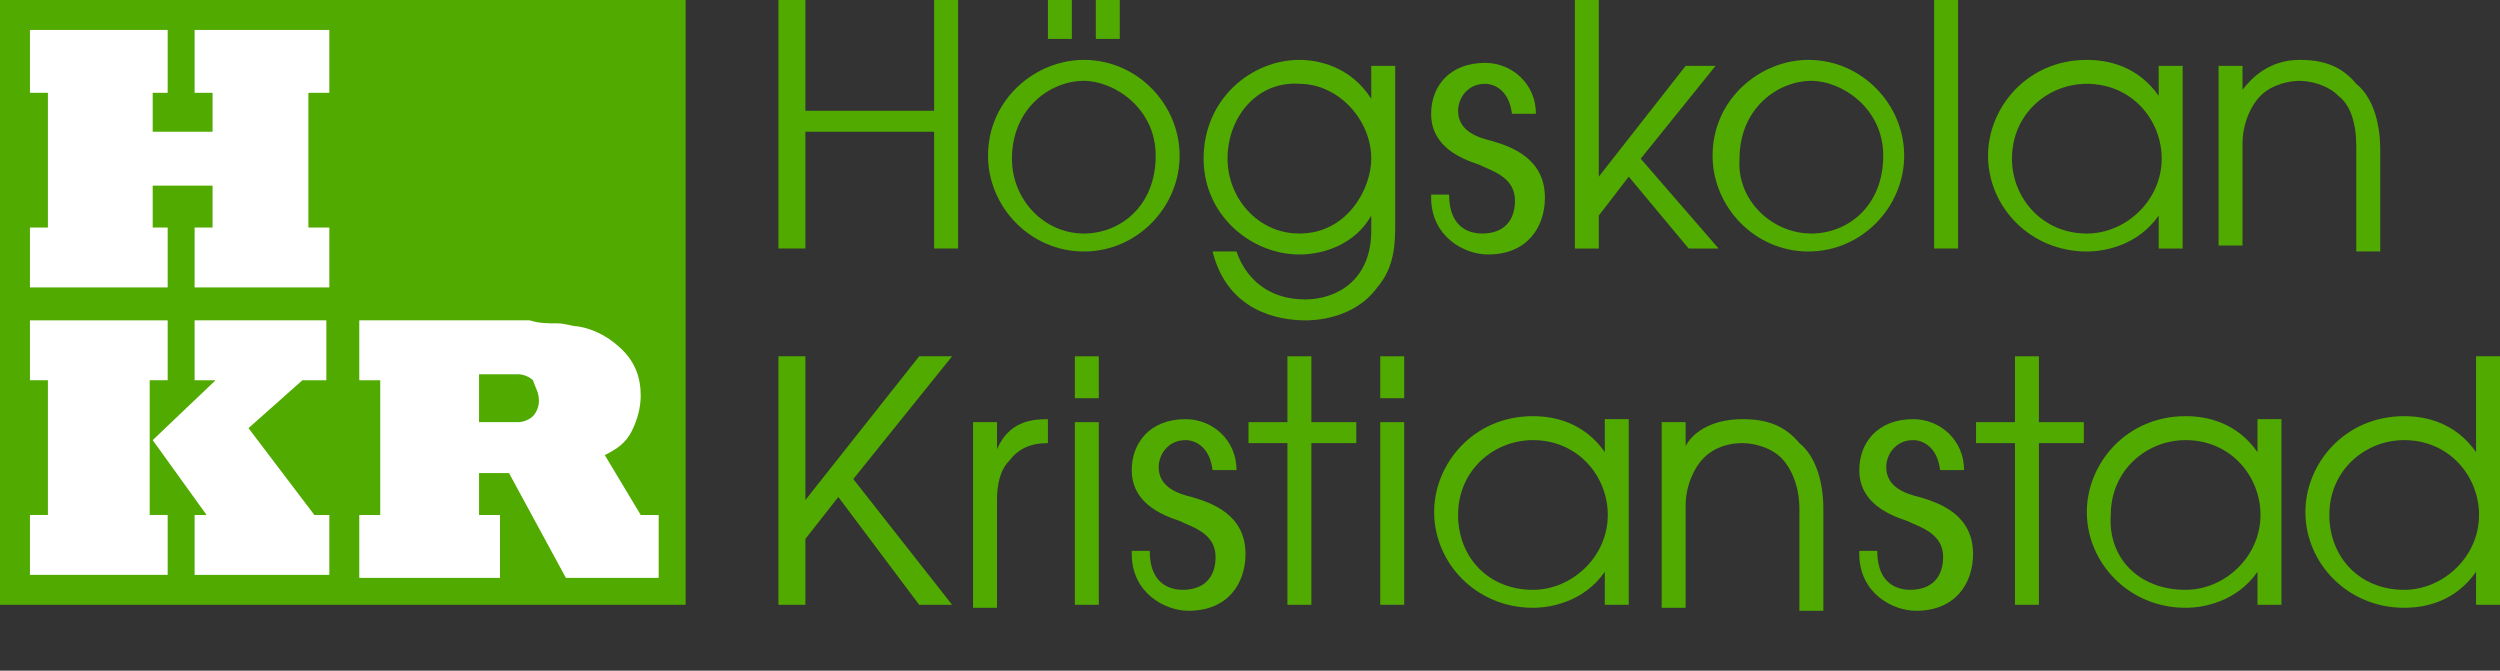 <?xml version="1.0" encoding="utf-8"?>
<!-- Generator: Adobe Illustrator 23.1.1, SVG Export Plug-In . SVG Version: 6.00 Build 0)  -->
<svg version="1.1" id="Lager_1" xmlns="http://www.w3.org/2000/svg" xmlns:xlink="http://www.w3.org/1999/xlink" x="0px" y="0px"
	 viewBox="0 0 83.5 22.4" style="enable-background:new 0 0 83.5 22.4;" xml:space="preserve">
<rect x="0" y="0" width="83.5" height="22.4" fill="#333333" stroke="none"/>
<style type="text/css">
	.st0{fill:#50AA00;}
	.st1{fill:#FFFFFF;}
</style>
<g>
	<g>
		<rect x="-0.1" y="0" class="st0" width="23" height="20.2"/>
		<polygon class="st1" points="6.5,9.6 11,9.6 11,7.6 10.3,7.6 10.3,3.1 11,3.1 11,1 6.5,1 6.5,3.1 7.1,3.1 7.1,4.4 5.1,4.4 
			5.1,3.1 5.6,3.1 5.6,1 1,1 1,3.1 1.6,3.1 1.6,7.6 1,7.6 1,9.6 5.6,9.6 5.6,7.6 5.1,7.6 5.1,6.2 7.1,6.2 7.1,7.6 6.5,7.6 		"/>
		<polygon class="st1" points="5.6,10.7 1,10.7 1,12.7 1.6,12.7 1.6,17.2 1,17.2 1,19.2 5.6,19.2 5.6,17.2 5,17.2 5,12.7 5.6,12.7 
					"/>
		<polygon class="st1" points="6.5,19.2 11,19.2 11,17.2 10.5,17.2 8.3,14.3 10.1,12.7 10.9,12.7 10.9,10.7 6.5,10.7 6.5,12.7 
			7.2,12.7 5.1,14.7 6.9,17.2 6.5,17.2 		"/>
		<path class="st1" d="M18,13.4c0,0.2-0.1,0.4-0.2,0.5s-0.3,0.2-0.5,0.2s-0.5,0-1,0H16v-1.6h0.3c0.5,0,0.8,0,1,0s0.4,0.1,0.5,0.2
			C17.9,13,18,13.1,18,13.4 M21.4,17.2l-1.2-2c0.4-0.2,0.7-0.4,0.9-0.8c0.2-0.4,0.3-0.8,0.3-1.2c0-0.6-0.2-1.1-0.6-1.5
			s-0.9-0.7-1.5-0.8c-0.2,0-0.4-0.1-0.7-0.1c-0.3,0-0.6,0-0.9-0.1c-0.4,0-0.7,0-1.2,0H12v2h0.7v4.5H12v2.1h4.7v-2.1H16v-1.4h1
			l1.9,3.5H22v-2.1H21.4z"/>
	</g>
	<g>
		<g>
			<polygon class="st0" points="26,0 26.9,0 26.9,3.7 31.2,3.7 31.2,0 32,0 32,8.3 31.2,8.3 31.2,4.4 26.9,4.4 26.9,8.3 26,8.3 			
				"/>
			<g>
				<path class="st0" d="M36.2,2c1.8,0,3.2,1.5,3.2,3.2S38,8.4,36.2,8.4S33,6.9,33,5.2C33,3.3,34.6,2,36.2,2 M36.2,7.8
					c1.2,0,2.4-0.9,2.4-2.6c0-1.6-1.4-2.5-2.4-2.5c-1.1,0-2.4,0.9-2.4,2.6C33.8,6.7,34.9,7.8,36.2,7.8"/>
				<rect x="35" y="0" class="st0" width="0.8" height="1.3"/>
				<rect x="36.6" y="0" class="st0" width="0.8" height="1.3"/>
			</g>
			<path class="st0" d="M46.6,7.4c0,0.7,0,1.5-0.6,2.2c-0.8,1.1-2.2,1.1-2.4,1.1c-0.9,0-2.6-0.3-3.1-2.3h0.8C41.5,9,42.1,10,43.6,10
				c1,0,2.2-0.6,2.2-2.3V7.2l0,0c-0.5,0.9-1.5,1.3-2.4,1.3c-1.6,0-3.2-1.3-3.2-3.2c0-2,1.6-3.3,3.2-3.3c0.6,0,1.7,0.2,2.4,1.3l0,0
				V2.2h0.8V7.4z M43.4,7.8c1.6,0,2.4-1.5,2.4-2.5c0-1.3-1.1-2.5-2.4-2.5C42,2.7,41,3.9,41,5.3C41,6.6,42,7.8,43.4,7.8"/>
			<path class="st0" d="M48.4,6.5c0,1.2,0.8,1.3,1.1,1.3c0.7,0,1.1-0.4,1.1-1.1c0-0.8-0.8-1-1.2-1.2c-0.6-0.2-1.6-0.6-1.6-1.7
				c0-0.9,0.6-1.7,1.8-1.7c0.9,0,1.7,0.7,1.7,1.7l0,0h-0.8c-0.1-0.8-0.6-1-0.9-1c-0.6,0-0.9,0.5-0.9,0.9c0,0.7,0.7,0.9,1.1,1
				c0.7,0.2,1.8,0.6,1.8,1.9l0,0c0,1-0.6,1.9-1.9,1.9c-0.8,0-1.9-0.6-1.9-1.9V6.5H48.4z"/>
			<polygon class="st0" points="52.6,0 53.4,0 53.4,5.9 53.4,5.9 56.3,2.2 57.3,2.2 54.8,5.3 57.4,8.3 56.4,8.3 54.4,5.9 53.4,7.2 
				53.4,8.3 52.6,8.3 			"/>
			<path class="st0" d="M60.4,2c1.8,0,3.2,1.5,3.2,3.2s-1.4,3.2-3.2,3.2s-3.2-1.5-3.2-3.2C57.2,3.3,58.8,2,60.4,2 M60.5,7.8
				c1.2,0,2.4-0.9,2.4-2.6c0-1.6-1.4-2.5-2.4-2.5c-1.1,0-2.4,0.9-2.4,2.6C58,6.7,59.2,7.8,60.5,7.8"/>
			<rect x="64.6" y="0" class="st0" width="0.8" height="8.3"/>
			<path class="st0" d="M72.9,8.3h-0.8V7.2l0,0c-0.7,1-1.8,1.2-2.4,1.2c-1.9,0-3.3-1.5-3.3-3.2c0-1.6,1.3-3.2,3.3-3.2
				c0.7,0,1.7,0.2,2.4,1.2l0,0v-1h0.8V8.3z M69.7,7.8c1.3,0,2.5-1.1,2.5-2.5c0-1.3-1-2.5-2.5-2.5c-1.3,0-2.5,1-2.5,2.5
				C67.2,6.6,68.2,7.8,69.7,7.8"/>
			<path class="st0" d="M74.1,2.2h0.8V3l0,0c0.3-0.4,0.9-1,1.9-1c0.8,0,1.4,0.2,1.9,0.8C79.2,3.2,79.5,4,79.5,5v3.4h-0.8V4.9
				c0-0.8-0.2-1.4-0.6-1.7c-0.4-0.4-1-0.5-1.3-0.5s-0.9,0.1-1.3,0.5c-0.3,0.3-0.6,0.9-0.6,1.6v3.4h-0.8V2.2z"/>
		</g>
		<g>
			<polygon class="st0" points="26,11.9 26.9,11.9 26.9,16.7 26.9,16.7 30.7,11.9 31.8,11.9 28.5,16 31.8,20.2 30.7,20.2 28,16.6 
				26.9,18 26.9,20.2 26,20.2 			"/>
			<path class="st0" d="M32.5,14.1h0.8V15l0,0c0.4-0.9,1.1-1,1.7-1v0.8c-0.6,0-1,0.2-1.3,0.6c-0.3,0.3-0.4,0.8-0.4,1.3v3.6h-0.8
				V14.1z"/>
			<path class="st0" d="M35.9,11.9h0.8v1.4h-0.8V11.9z M35.9,14.1h0.8v6.1h-0.8V14.1z"/>
			<path class="st0" d="M38.4,18.4c0,1.2,0.8,1.3,1.1,1.3c0.7,0,1.1-0.4,1.1-1.1c0-0.8-0.8-1-1.2-1.2c-0.6-0.2-1.6-0.6-1.6-1.7
				c0-0.9,0.6-1.7,1.8-1.7c0.9,0,1.7,0.7,1.7,1.7l0,0h-0.8c-0.1-0.8-0.6-1-0.9-1c-0.6,0-0.9,0.5-0.9,0.9c0,0.7,0.7,0.9,1.1,1
				c0.7,0.2,1.8,0.6,1.8,1.9l0,0c0,1-0.6,1.9-1.9,1.9c-0.8,0-1.9-0.6-1.9-1.9v-0.1C37.8,18.4,38.4,18.4,38.4,18.4z"/>
			<polygon class="st0" points="43,14.8 41.7,14.8 41.7,14.1 43,14.1 43,11.9 43.8,11.9 43.8,14.1 45.3,14.1 45.3,14.8 43.8,14.8 
				43.8,20.2 43,20.2 			"/>
			<path class="st0" d="M46.1,11.9h0.8v1.4h-0.8V11.9z M46.1,14.1h0.8v6.1h-0.8V14.1z"/>
			<path class="st0" d="M54.4,20.2h-0.8v-1.1l0,0c-0.7,1-1.8,1.2-2.4,1.2c-1.9,0-3.3-1.5-3.3-3.2c0-1.6,1.3-3.2,3.3-3.2
				c0.7,0,1.7,0.2,2.4,1.2l0,0V14h0.8V20.2z M51.2,19.7c1.3,0,2.5-1.1,2.5-2.5c0-1.3-1-2.5-2.5-2.5c-1.3,0-2.5,1-2.5,2.5
				C48.7,18.6,49.7,19.7,51.2,19.7"/>
			<path class="st0" d="M55.5,14.1h0.8v0.8l0,0c0.2-0.4,0.8-0.9,1.9-0.9c0.8,0,1.4,0.2,1.9,0.8c0.5,0.4,0.8,1.2,0.8,2.2v3.4h-0.8V17
				c0-0.8-0.3-1.4-0.6-1.7c-0.4-0.4-1-0.5-1.3-0.5c-0.4,0-0.9,0.1-1.3,0.5c-0.3,0.3-0.6,0.9-0.6,1.6v3.4h-0.8
				C55.5,20.3,55.5,14.1,55.5,14.1z"/>
			<path class="st0" d="M62.7,18.4c0,1.2,0.8,1.3,1.1,1.3c0.7,0,1.1-0.4,1.1-1.1c0-0.8-0.8-1-1.2-1.2c-0.6-0.2-1.6-0.6-1.6-1.7
				c0-0.9,0.6-1.7,1.8-1.7c0.9,0,1.7,0.7,1.7,1.7l0,0h-0.8c-0.1-0.8-0.6-1-0.9-1c-0.6,0-0.9,0.5-0.9,0.9c0,0.7,0.7,0.9,1.1,1
				c0.7,0.2,1.8,0.6,1.8,1.9l0,0c0,1-0.6,1.9-1.9,1.9c-0.8,0-1.9-0.6-1.9-1.9v-0.1C62.1,18.4,62.7,18.4,62.7,18.4z"/>
			<polygon class="st0" points="67.3,14.8 66,14.8 66,14.1 67.3,14.1 67.3,11.9 68.1,11.9 68.1,14.1 69.6,14.1 69.6,14.8 68.1,14.8 
				68.1,20.2 67.3,20.2 			"/>
			<path class="st0" d="M76.2,20.2h-0.8v-1.1l0,0c-0.7,1-1.8,1.2-2.4,1.2c-1.9,0-3.3-1.5-3.3-3.2c0-1.6,1.3-3.2,3.3-3.2
				c0.7,0,1.7,0.2,2.4,1.2l0,0V14h0.8V20.2z M73,19.7c1.3,0,2.5-1.1,2.5-2.5c0-1.3-1-2.5-2.5-2.5c-1.3,0-2.5,1-2.5,2.5
				C70.4,18.6,71.4,19.7,73,19.7"/>
			<path class="st0" d="M83.5,20.2h-0.8v-1.1l0,0c-0.7,1-1.7,1.2-2.4,1.2c-1.9,0-3.3-1.5-3.3-3.2c0-1.6,1.3-3.2,3.3-3.2
				c0.7,0,1.7,0.2,2.4,1.2l0,0v-3.2h0.8V20.2z M80.3,19.7c1.3,0,2.5-1.1,2.5-2.5c0-1.3-1-2.5-2.5-2.5c-1.3,0-2.5,1-2.5,2.5
				C77.8,18.6,78.8,19.7,80.3,19.7"/>
		</g>
	</g>
</g>
</svg>
